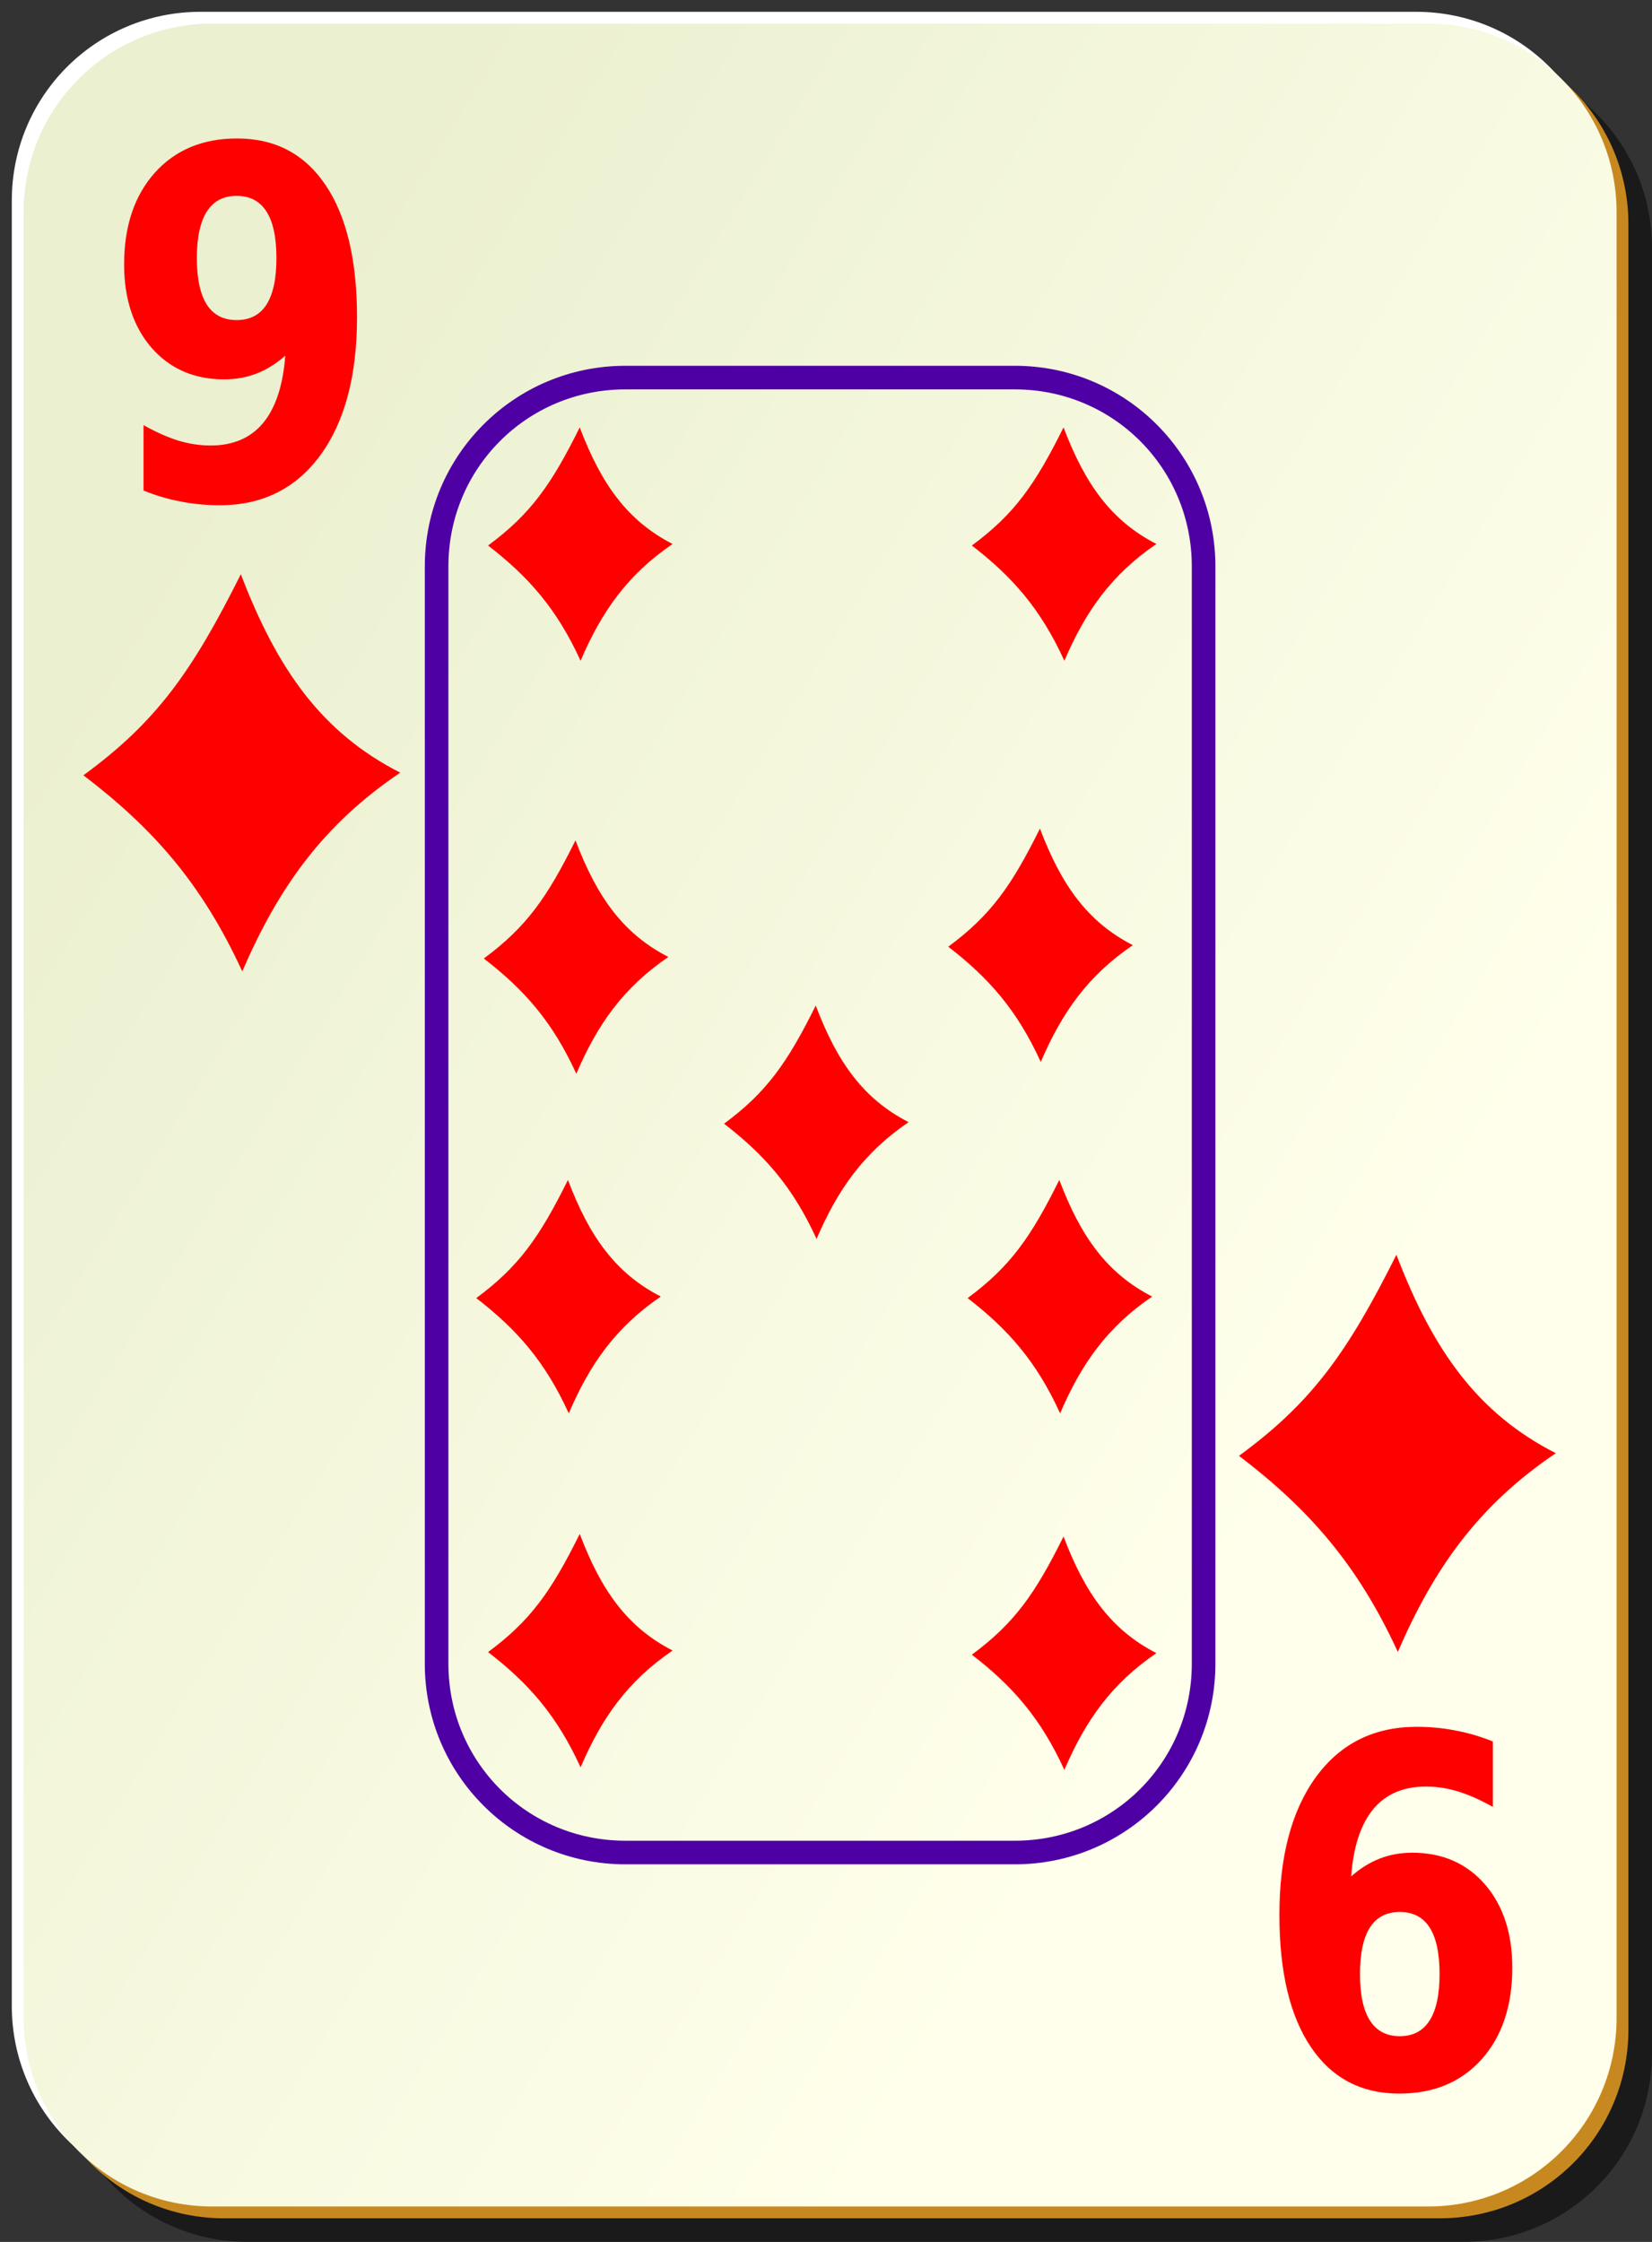 <?xml version="1.0" encoding="UTF-8" standalone="no"?>
<svg viewBox="0 0 140 190" xmlns="http://www.w3.org/2000/svg">
<rect x="0" y="0" width="140" height="190" fill="#333333" stroke="none"/>
<defs>
<linearGradient gradientUnits="userSpaceOnUse" id="linearGradient4853" x1="2" x2="109" y1="62.1" y2="127.695">
<stop offset="0" stop-color="#ebf0d0"/>
<stop offset="1" stop-color="#ffffeb"/>
</linearGradient>
</defs>
<path d="m21,5h103c8.864,0 16,7.136 16,16v153c0,8.864-7.136,16-16,16h-103c-8.864,0-16-7.136-16-16v-153c0-8.864 7.136-16 16-16z" fill-opacity=".498"/>
<path d="m17,1h103c8.864,0 16,7.136 16,16v153c0,8.864-7.136,16-16,16h-103c-8.864,0-16-7.136-16-16v-153c0-8.864 7.136-16 16-16z" fill="#fff"/>
<path d="m19,3h103c8.864,0 16,7.136 16,16v153c0,8.864-7.136,16-16,16h-103c-8.864,0-16-7.136-16-16v-153c0-8.864 7.136-16 16-16z" fill="#c7891f"/>
<path d="m18,2h103c8.864,0 16,7.136 16,16v153c0,8.864-7.136,16-16,16h-103c-8.864,0-16-7.136-16-16v-153c0-8.864 7.136-16 16-16z" fill="url(#linearGradient4853)"/>
<path d="m53,31c-9.401,0-17,7.599-17,17v93c0,9.401 7.599,17 17,17h33c9.401,0 17-7.599 17-17v-93c0-9.401-7.599-17-17-17h-33zm0,2h33c8.327,0 15,6.673 15,15v93c0,8.327-6.673,15-15,15h-33c-8.327,0-15-6.673-15-15v-93c0-8.327 6.673-15 15-15z" fill="#4f00a4"/>
<path d="m12.164,41.575v-5.546c1.019.576 1.994,1.011 2.924,1.306 .93.281 1.85.422 2.758.422 1.905,1e-005 3.389-.636 4.452-1.909 1.063-1.286 1.689-3.188 1.877-5.707-.753.67-1.556,1.172-2.409,1.507s-1.778.502-2.774.502c-2.536,1e-005-4.585-.891-6.147-2.672-1.551-1.795-2.326-4.153-2.326-7.073 0-3.228.864-5.814 2.592-7.756 1.739-1.942 4.065-2.914 6.978-2.914 3.234,3e-005 5.737,1.32 7.509,3.958s2.658,6.37 2.658,11.192c-2e-005,4.956-1.036,8.855-3.107,11.694-2.071,2.826-4.912,4.24-8.523,4.24-1.163,0-2.276-.107-3.339-.321-1.063-.201-2.104-.509-3.123-.924m7.891-14.447c1.119,1e-005 1.96-.435 2.525-1.306 .565-.884.847-2.204.847-3.958-2e-005-1.741-.282-3.054-.847-3.938s-1.407-1.326-2.525-1.326-1.96.442-2.525,1.326-.847,2.197-.847,3.938c-1e-005,1.755.282,3.074.847,3.958 .565.871 1.407,1.306 2.525,1.306" fill="#f00"/>
<path d="m126.516,147.591v5.546c-1.019-.576-1.994-1.011-2.924-1.306-.93-.281-1.85-.422-2.758-.422-1.905,0-3.389.636-4.452,1.909-1.063,1.286-1.689,3.188-1.877,5.707 .753-.67 1.556-1.172 2.409-1.507s1.778-.502 2.774-.502c2.536-1e-005 4.585.891 6.147,2.672 1.551,1.795 2.326,4.153 2.326,7.073 1e-005,3.228-.864,5.814-2.592,7.756-1.739,1.942-4.065,2.914-6.978,2.914-3.234-3e-005-5.737-1.319-7.509-3.958s-2.658-6.37-2.658-11.192c3e-005-4.956 1.036-8.855 3.107-11.694 2.071-2.826 4.912-4.24 8.523-4.24 1.163,0 2.276.107 3.339.321 1.063.201 2.104.509 3.123.924m-7.891,14.447c-1.119-2e-005-1.96.435-2.525,1.306-.565.884-.847,2.204-.847,3.958 2e-005,1.741.282,3.054.847,3.938s1.407,1.326 2.525,1.326 1.96-.442 2.525-1.326 .847-2.197.847-3.938c0-1.755-.282-3.074-.847-3.958-.565-.871-1.407-1.306-2.525-1.306" fill="#f00"/>
<path d="m20.41,48.665c-4.126,8.245-7.134,12.498-13.34,17.04 5.872,4.487 10.013,9.124 13.46,16.62 3.079-7.121 6.846-12.43 13.39-16.843-6.582-3.349-10.393-8.654-13.51-16.817z" fill="#f00" fill-rule="evenodd"/>
<path d="m49.13,36.22c-2.403,4.845-4.156,7.344-7.77,10.013 3.421,2.637 5.832,5.362 7.84,9.767 1.794-4.185 3.988-7.304 7.8-9.898-3.834-1.968-6.054-5.085-7.87-9.882z" fill="#f00" fill-rule="evenodd"/>
<path d="m90.13,36.22c-2.403,4.845-4.156,7.344-7.77,10.013 3.421,2.637 5.832,5.362 7.84,9.767 1.794-4.185 3.988-7.304 7.8-9.898-3.834-1.968-6.054-5.085-7.87-9.882z" fill="#f00" fill-rule="evenodd"/>
<path d="m48.77,71.22c-2.403,4.845-4.156,7.344-7.77,10.013 3.421,2.637 5.832,5.362 7.84,9.767 1.794-4.185 3.988-7.304 7.8-9.898-3.834-1.968-6.054-5.085-7.87-9.882z" fill="#f00" fill-rule="evenodd"/>
<path d="m88.13,70.22c-2.403,4.845-4.156,7.344-7.77,10.013 3.421,2.637 5.832,5.362 7.84,9.767 1.794-4.185 3.988-7.304 7.8-9.898-3.834-1.968-6.054-5.085-7.87-9.882z" fill="#f00" fill-rule="evenodd"/>
<path d="m89.77,100c-2.403,4.845-4.156,7.344-7.77,10.013 3.421,2.637 5.832,5.362 7.84,9.767 1.794-4.185 3.988-7.304 7.8-9.898-3.834-1.968-6.054-5.085-7.87-9.882z" fill="#f00" fill-rule="evenodd"/>
<path d="m48.13,100c-2.403,4.845-4.156,7.344-7.77,10.013 3.421,2.637 5.832,5.362 7.84,9.767 1.794-4.185 3.988-7.304 7.8-9.898-3.834-1.968-6.054-5.085-7.87-9.882z" fill="#f00" fill-rule="evenodd"/>
<path d="m49.13,130c-2.403,4.845-4.156,7.344-7.77,10.013 3.421,2.637 5.832,5.362 7.84,9.767 1.794-4.185 3.988-7.304 7.8-9.898-3.834-1.968-6.054-5.085-7.87-9.882z" fill="#f00" fill-rule="evenodd"/>
<path d="m69.13,85.22c-2.403,4.845-4.156,7.344-7.77,10.013 3.421,2.637 5.832,5.362 7.84,9.767 1.794-4.185 3.988-7.304 7.8-9.898-3.834-1.968-6.054-5.085-7.87-9.882z" fill="#f00" fill-rule="evenodd"/>
<path d="m90.13,130.22c-2.403,4.845-4.156,7.344-7.77,10.013 3.421,2.637 5.832,5.362 7.84,9.767 1.794-4.185 3.988-7.304 7.8-9.898-3.834-1.968-6.054-5.085-7.87-9.882z" fill="#f00" fill-rule="evenodd"/>
<path d="m118.34,106.34c-4.126,8.245-7.134,12.498-13.34,17.04 5.872,4.487 10.013,9.124 13.46,16.62 3.079-7.121 6.846-12.43 13.39-16.843-6.582-3.349-10.393-8.654-13.51-16.817z" fill="#f00" fill-rule="evenodd"/>
</svg>
